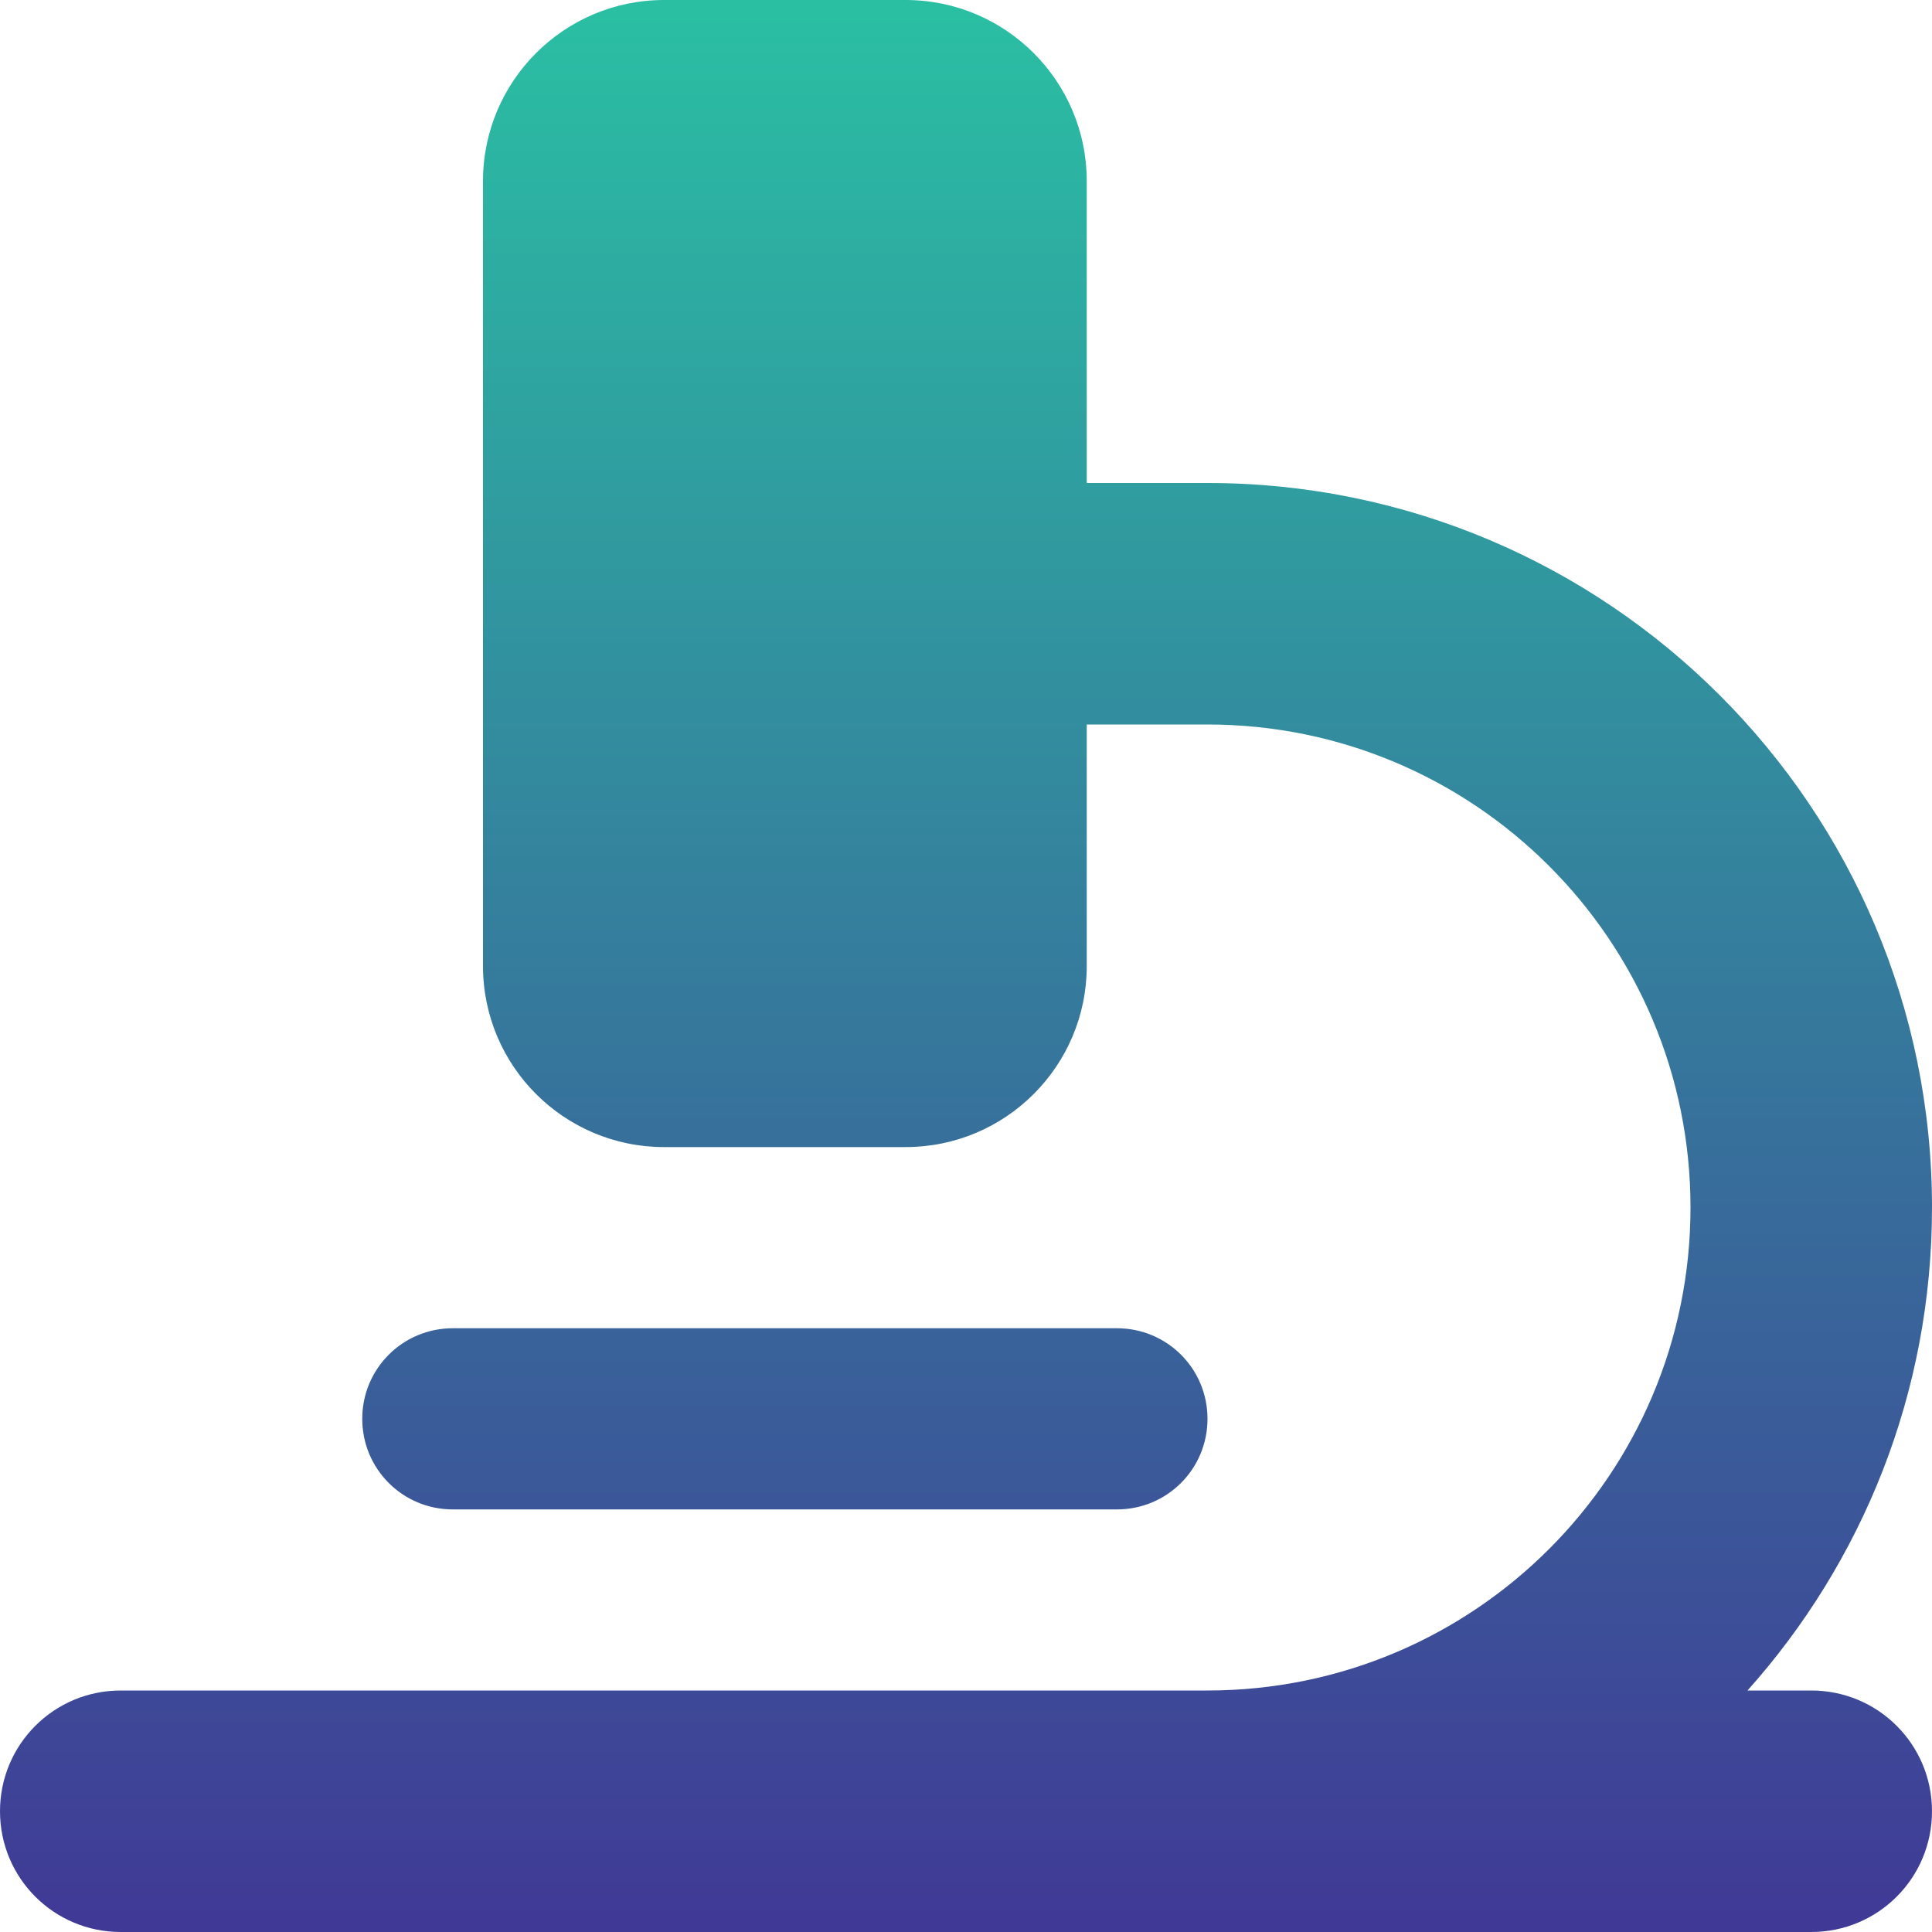<svg xmlns="http://www.w3.org/2000/svg" fill="none" viewBox="0 0 22 22" height="22" width="22">
<g clip-path="url(#clip0_1756_2001)">
<path fill="url(#paint0_linear_1756_2001)" d="M7.562 0C6.424 0 5.5 0.924 5.5 2.062V11C5.5 12.139 6.424 13.062 7.562 13.062H10.312C11.451 13.062 12.375 12.139 12.375 11V8.25H13.75C16.788 8.25 19.25 10.712 19.25 13.75C19.25 16.788 16.788 19.25 13.75 19.25H1.375C0.614 19.25 0 19.864 0 20.625C0 21.386 0.614 22 1.375 22H20.625C21.386 22 22 21.386 22 20.625C22 19.864 21.386 19.25 20.625 19.25H19.899C21.205 17.789 22 15.864 22 13.75C22 9.195 18.305 5.5 13.75 5.5H12.375V2.062C12.375 0.924 11.451 0 10.312 0H7.562ZM5.156 15.125C4.585 15.125 4.125 15.585 4.125 16.156C4.125 16.728 4.585 17.188 5.156 17.188H12.719C13.29 17.188 13.75 16.728 13.75 16.156C13.75 15.585 13.29 15.125 12.719 15.125H5.156Z"></path>
</g>
<defs>
<linearGradient gradientUnits="userSpaceOnUse" y2="22" x2="11" y1="0" x1="11" id="paint0_linear_1756_2001">
<stop stop-color="#2ABFA3"></stop>
<stop stop-color="#403996" offset="1"></stop>
</linearGradient>
<clipPath id="clip0_1756_2001">
<rect fill="white" height="22" width="22"></rect>
</clipPath>
</defs>
</svg>
